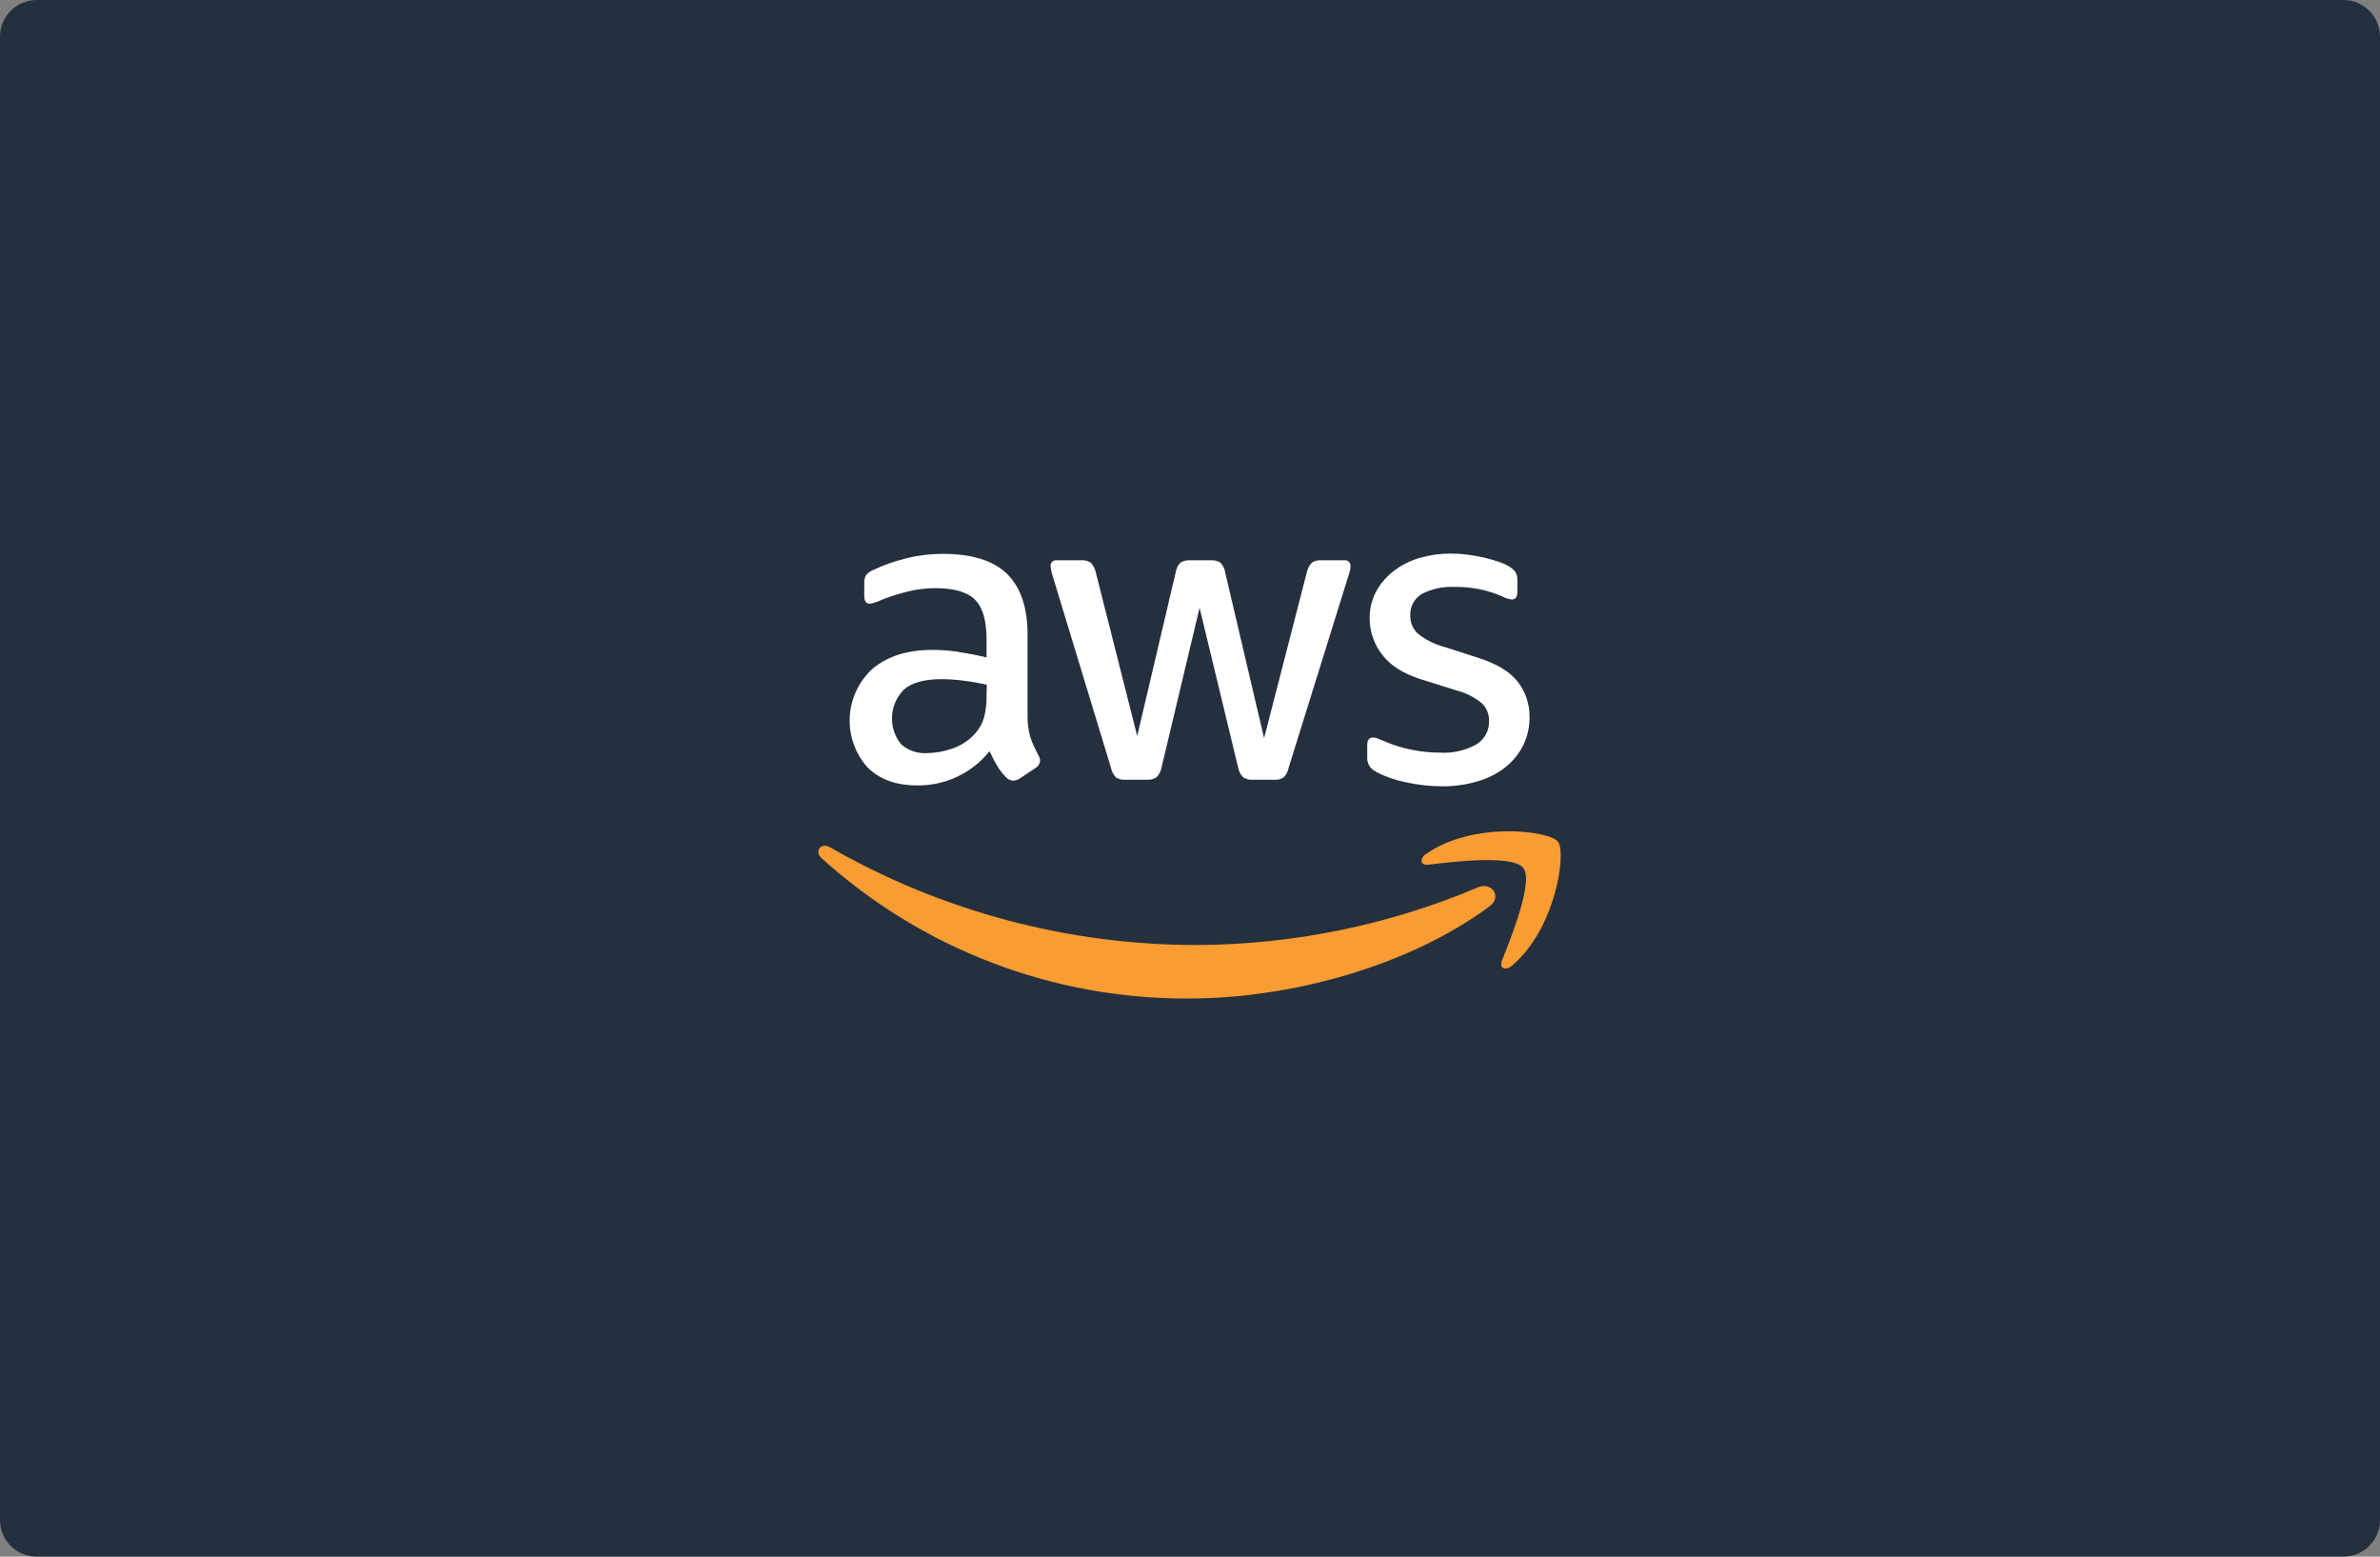 <?xml version="1.0" encoding="UTF-8"?>
<svg xmlns="http://www.w3.org/2000/svg" width="520" height="340" viewBox="0 0 520 340" fill="none">
  <rect x="0" y="0" width="520" height="340" fill="#808080" stroke="none"/>
  <g clip-path="url(#clip0_411_1775)">
    <path d="M0 8C0 3.582 3.582 0 8 0H512C516.418 0 520 3.582 520 8V332C520 336.418 516.418 340 512 340H8C3.582 340 0 336.418 0 332V8Z" fill="#25303E"></path>
    <path d="M300.677 168.617C302.643 169.624 304.736 170.36 306.9 170.805C309.625 171.432 312.412 171.747 315.208 171.746C317.795 171.757 320.37 171.389 322.851 170.652C325.028 170.036 327.066 169.008 328.856 167.622C330.492 166.335 331.829 164.708 332.775 162.852C333.736 160.897 334.218 158.741 334.184 156.562C334.216 153.834 333.336 151.173 331.683 149.003C330.009 146.816 327.222 145.08 323.32 143.797L315.678 141.335C313.511 140.773 311.488 139.759 309.738 138.36C309.219 137.869 308.808 137.275 308.532 136.616C308.256 135.956 308.12 135.246 308.134 134.531C308.069 133.569 308.274 132.607 308.726 131.755C309.177 130.903 309.857 130.194 310.688 129.707C312.906 128.583 315.38 128.063 317.861 128.198C321.427 128.141 324.964 128.85 328.233 130.276C328.877 130.627 329.581 130.854 330.308 130.943C331.127 130.943 331.531 130.364 331.531 129.237V126.677C331.563 126.046 331.403 125.421 331.072 124.883C330.624 124.346 330.08 123.897 329.467 123.56C328.738 123.183 327.978 122.868 327.196 122.619C326.188 122.283 325.165 121.998 324.128 121.766C323.036 121.514 321.868 121.306 320.645 121.153C319.44 120.993 318.226 120.912 317.01 120.912C314.709 120.901 312.419 121.217 310.208 121.853C308.183 122.431 306.281 123.376 304.596 124.643C303.019 125.851 301.701 127.365 300.72 129.095C299.719 130.935 299.215 133.005 299.257 135.1C299.264 137.942 300.212 140.701 301.954 142.943C303.744 145.35 306.623 147.173 310.59 148.413L318.418 150.863C320.427 151.392 322.292 152.364 323.877 153.707C324.362 154.207 324.742 154.8 324.994 155.45C325.245 156.101 325.363 156.795 325.34 157.492C325.371 158.515 325.13 159.527 324.64 160.425C324.151 161.323 323.431 162.074 322.556 162.601C320.15 163.931 317.417 164.553 314.673 164.395C312.516 164.394 310.365 164.17 308.254 163.727C306.211 163.317 304.219 162.682 302.314 161.835C301.747 161.594 301.288 161.397 300.95 161.277C300.632 161.156 300.296 161.093 299.956 161.091C299.137 161.091 298.722 161.649 298.722 162.786V165.521C298.703 166.17 298.884 166.808 299.239 167.35C299.595 167.892 300.108 168.311 300.709 168.551" fill="white"></path>
    <path d="M209.457 142.374C207.567 142.097 205.658 141.954 203.747 141.948C198.216 141.948 193.812 143.351 190.537 146.159C187.585 148.899 185.83 152.696 185.654 156.724C185.479 160.753 186.896 164.688 189.598 167.676C192.233 170.258 195.817 171.548 200.352 171.548C203.388 171.595 206.394 170.946 209.141 169.651C211.889 168.356 214.305 166.45 216.205 164.077C216.772 165.28 217.296 166.33 217.853 167.238C218.391 168.157 219.044 169.003 219.797 169.754C219.998 169.981 220.243 170.165 220.517 170.295C220.791 170.424 221.088 170.497 221.391 170.509C221.898 170.486 222.389 170.323 222.81 170.039L226.216 167.763C226.505 167.598 226.75 167.366 226.931 167.086C227.111 166.806 227.222 166.487 227.254 166.155C227.234 165.721 227.102 165.299 226.871 164.93C226.182 163.691 225.597 162.395 225.125 161.058C224.669 159.492 224.463 157.864 224.513 156.234V138.644C224.513 132.715 223.017 128.285 220.026 125.353C217.034 122.422 212.332 120.963 205.92 120.978C203.083 120.982 200.258 121.349 197.513 122.072C195.173 122.662 192.898 123.487 190.722 124.533C190.137 124.766 189.619 125.142 189.216 125.627C188.916 126.206 188.783 126.858 188.834 127.508V130.155C188.834 131.249 189.216 131.862 189.925 131.862C190.214 131.848 190.5 131.8 190.777 131.72C191.42 131.531 192.048 131.293 192.655 131.009C194.543 130.253 196.484 129.639 198.463 129.171C200.365 128.709 202.314 128.47 204.271 128.46C208.42 128.46 211.332 129.295 213.006 130.965C214.698 132.639 215.55 135.516 215.55 139.618V143.588C213.41 143.085 211.35 142.691 209.37 142.407L209.457 142.374ZM215.55 151.913C215.582 153.489 215.41 155.063 215.036 156.595C214.692 157.873 214.061 159.055 213.191 160.051C211.827 161.633 210.067 162.823 208.093 163.497C206.304 164.135 204.423 164.472 202.525 164.493C201.501 164.561 200.474 164.425 199.503 164.093C198.532 163.76 197.637 163.238 196.869 162.556C195.468 160.826 194.764 158.632 194.896 156.408C195.027 154.183 195.984 152.088 197.579 150.535C199.333 149.076 202.008 148.347 205.603 148.347C207.29 148.348 208.975 148.462 210.647 148.686C212.314 148.893 213.969 149.188 215.604 149.572L215.55 151.913Z" fill="white"></path>
    <path d="M242.724 167.666C242.872 168.468 243.252 169.21 243.816 169.799C244.433 170.192 245.162 170.373 245.89 170.313H250.52C251.29 170.381 252.06 170.185 252.703 169.755C253.278 169.152 253.659 168.39 253.795 167.567L262.093 132.76L270.499 167.567C270.631 168.391 271.012 169.155 271.591 169.755C272.233 170.188 273.004 170.385 273.775 170.313H278.393C279.122 170.374 279.851 170.194 280.467 169.799C281.031 169.21 281.411 168.468 281.559 167.666L294.584 125.868C294.741 125.436 294.868 124.994 294.966 124.544C295.02 124.263 295.049 123.978 295.054 123.691C295.08 123.512 295.063 123.329 295.006 123.157C294.949 122.985 294.852 122.829 294.723 122.701C294.595 122.574 294.438 122.478 294.266 122.422C294.094 122.366 293.912 122.351 293.733 122.379H288.732C287.989 122.31 287.244 122.491 286.614 122.893C286.067 123.49 285.69 124.222 285.522 125.015L276.188 161.234L267.683 125.015C267.572 124.215 267.208 123.471 266.645 122.893C265.992 122.491 265.226 122.311 264.462 122.379H260.095C259.331 122.314 258.566 122.494 257.911 122.893C257.348 123.471 256.985 124.215 256.874 125.015L248.467 160.763L239.416 125.015C239.248 124.222 238.871 123.49 238.324 122.893C237.676 122.477 236.906 122.295 236.141 122.379H230.867C230.689 122.351 230.506 122.366 230.334 122.422C230.162 122.478 230.005 122.574 229.877 122.701C229.748 122.829 229.652 122.985 229.594 123.157C229.537 123.329 229.52 123.512 229.546 123.691C229.615 124.437 229.772 125.171 230.016 125.879L242.724 167.666Z" fill="white"></path>
    <path d="M322.829 193.853C303.449 202.041 282.644 206.308 261.612 206.411C233.456 206.434 205.784 199.077 181.344 185.069C179.346 183.91 177.861 185.966 179.521 187.465C201.519 207.334 230.129 218.257 259.745 218.094C281.909 218.094 307.653 211.115 325.416 197.988C328.342 195.8 325.831 192.519 322.829 193.82" fill="#F89C33"></path>
    <path d="M311.627 186.458C310.055 187.552 310.328 189.083 312.064 188.865C317.785 188.176 330.526 186.677 332.808 189.565C335.09 192.453 330.286 204.485 328.146 209.845C327.491 211.464 328.888 212.132 330.329 210.939C339.861 202.954 342.339 186.228 340.374 183.811C338.409 181.393 321.814 179.359 311.616 186.502" fill="#F89C33"></path>
  </g>
  <defs>
    <clipPath id="clip0_411_1775">
      <rect width="520" height="340" fill="white"></rect>
    </clipPath>
  </defs>
</svg>
